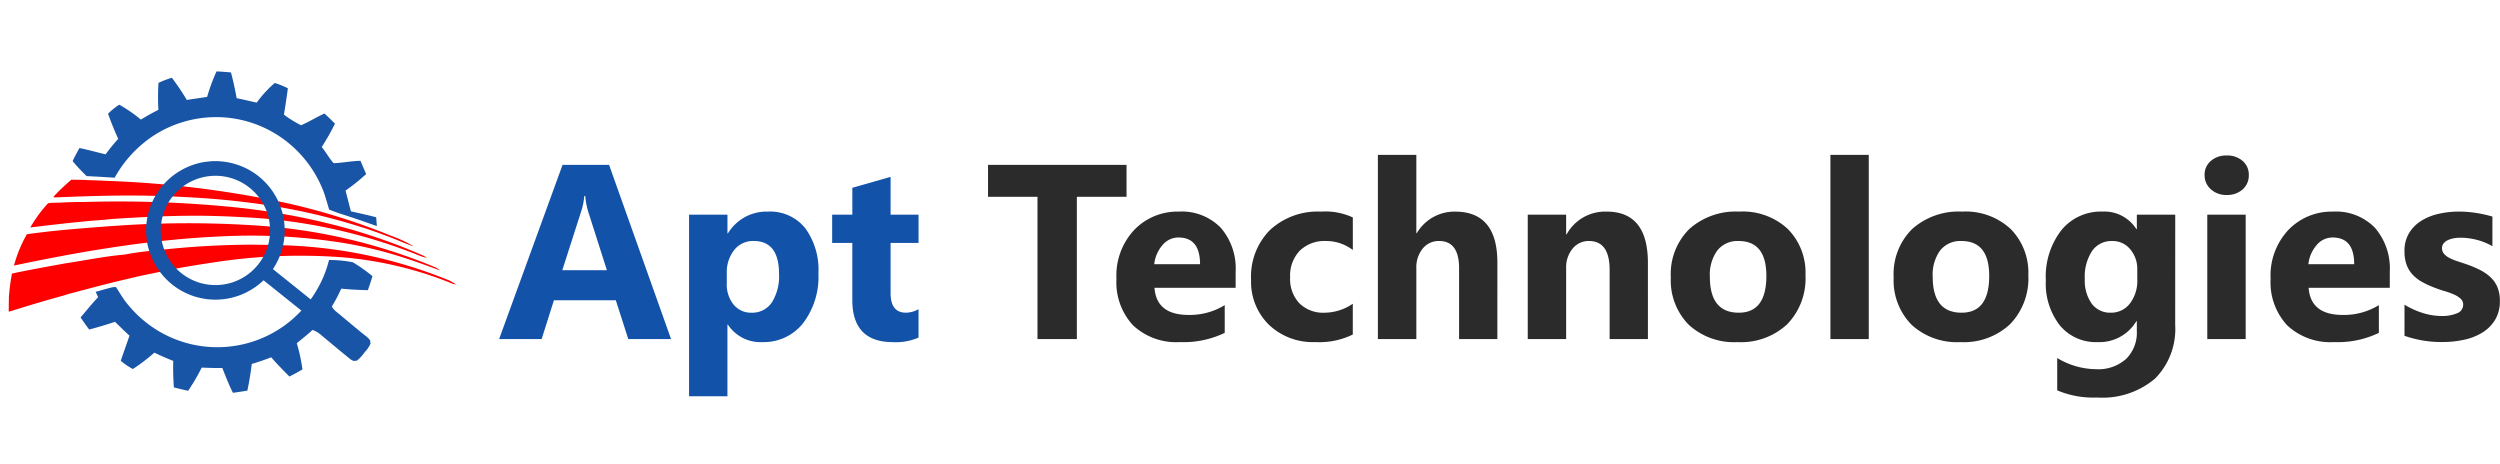 <svg xmlns="http://www.w3.org/2000/svg" width="221.03" height="41.055" viewBox="0 0 221.03 41.055">
  <g id="Group_13" data-name="Group 13" transform="translate(298.021 -620.023)">
    <g id="Group_3" data-name="Group 3" transform="translate(-298.021 620.023)">
      <g id="Group_10" data-name="Group 10" transform="translate(0.773 6.324)">
        <g id="Group_7" data-name="Group 7" transform="translate(6.351 16.664)">
          <path id="Path_25" data-name="Path 25" d="M-269.97,298.228a10.724,10.724,0,0,1,2.11.2,15.088,15.088,0,0,1,1.734,1.227q-.161.537-.348,1.065l-.057.178c-.227-.01-.452-.017-.679-.025-.558-.018-1.116-.061-1.672-.113-.092.186-.18.372-.272.56-.172.35-.368.685-.568,1.02.446.665.881,1.341,1.272,2.038-.272.329-.544.66-.818.986-.732-.3-1.441-.638-2.157-.959-.44.423-.926.791-1.394,1.18a14.872,14.872,0,0,1,.5,2.315c-.376.225-.761.436-1.153.628-.55-.556-1.1-1.108-1.609-1.7q-.849.335-1.72.589c-.088.793-.225,1.579-.387,2.359q-.637.106-1.276.192c-.358-.712-.646-1.454-.937-2.194-.609.016-1.216-.012-1.824-.033a17.912,17.912,0,0,1-1.2,2.049c-.421-.09-.842-.192-1.261-.3-.055-.781-.078-1.562-.057-2.343-.566-.223-1.122-.464-1.668-.73a15.836,15.836,0,0,1-1.9,1.448,5.563,5.563,0,0,1-1.069-.726c.245-.746.519-1.48.771-2.223-.442-.391-.855-.816-1.284-1.223-.75.254-1.513.478-2.278.681-.266-.35-.521-.707-.763-1.074.364-.415.71-.848,1.073-1.264.156-.176.315-.348.478-.519-.074-.159-.145-.317-.217-.476.519-.141,1.033-.3,1.56-.419.059,0,.178,0,.237,0,.251.38.478.777.744,1.147a9.486,9.486,0,0,0,.871,1.03,10.165,10.165,0,0,0,5.905,3.036,10.155,10.155,0,0,0,8.107-2.394c.188-.168.372-.344.554-.525a9.76,9.76,0,0,0,1.282-1.566c.084-.131.164-.266.245-.4A9.718,9.718,0,0,0-269.97,298.228Z" transform="translate(291.934 -298.228)" fill="#1955a6"/>
        </g>
        <g id="Group_8" data-name="Group 8" transform="translate(0 9.563)">
          <path id="Path_26" data-name="Path 26" d="M-291.575,294.6l.754.01c.84.035,1.681.057,2.521.1a90.435,90.435,0,0,1,15.576,1.92,57.194,57.194,0,0,1,9.383,2.92,10.982,10.982,0,0,1,2.028.945c-.695-.219-1.356-.528-2.038-.789-.7-.262-1.394-.523-2.1-.756a54.689,54.689,0,0,0-10.495-2.331c-2.515-.323-5.048-.485-7.582-.568-3.157-.114-6.318-.014-9.473.115-.055,0-.151.006-.151-.074A17.219,17.219,0,0,1-291.575,294.6Z" transform="translate(297.118 -294.6)" fill="red"/>
          <path id="Path_27" data-name="Path 27" d="M-289.425,295.625a103,103,0,0,1,12.7.409,60.583,60.583,0,0,1,10.52,1.92,50.8,50.8,0,0,1,6.59,2.343,4.479,4.479,0,0,1,.487.26,2.82,2.82,0,0,1-.667-.188,47.5,47.5,0,0,0-15.505-3.394c-1.736-.1-3.472-.153-5.21-.129-2.151.027-4.3.141-6.445.278-.791.1-1.587.131-2.38.213q-2.44.232-4.87.544a11.77,11.77,0,0,1,1.533-2.1.256.256,0,0,1,.176-.066c.339-.035.679-.02,1.018-.037C-290.8,295.639-290.11,295.623-289.425,295.625Z" transform="translate(296.109 -293.654)" fill="red"/>
          <path id="Path_28" data-name="Path 28" d="M-285.838,296.787a90.252,90.252,0,0,1,12.153-.029,49.1,49.1,0,0,1,15.956,3.691,2.049,2.049,0,0,1,.46.29c-1.288-.468-2.576-.941-3.889-1.339a37.17,37.17,0,0,0-4.676-1.092,51.726,51.726,0,0,0-10.89-.572c-2.969.129-5.929.448-8.87.873-3.136.456-6.25,1.047-9.348,1.7a11.778,11.778,0,0,1,1.137-2.766c1.844-.266,3.7-.431,5.555-.579C-287.447,296.907-286.644,296.832-285.838,296.787Z" transform="translate(295.405 -292.718)" fill="red"/>
          <path id="Path_29" data-name="Path 29" d="M-282.31,298.059a77.67,77.67,0,0,1,8.557-.525c1.035.018,2.069.018,3.1.063a42.063,42.063,0,0,1,14.284,3.046,3.3,3.3,0,0,1,.695.386v.023a2.113,2.113,0,0,1-.6-.2,33.207,33.207,0,0,0-9.412-2.2,49.726,49.726,0,0,0-11.5.472c-.994.143-1.983.307-2.971.483-.147.029-.29.074-.44.1-.566.088-1.124.213-1.683.329-.791.159-1.579.325-2.362.519-1.621.372-3.226.8-4.829,1.229a7.282,7.282,0,0,0-.789.229c-1.626.442-3.239.932-4.848,1.433h-.074l.016-1.241a17.123,17.123,0,0,1,.274-2.116c1.562-.333,3.136-.611,4.707-.9,1.587-.237,3.163-.558,4.76-.73.223-.027.446-.035.665-.08A24.482,24.482,0,0,1-282.31,298.059Z" transform="translate(295.179 -291.791)" fill="red"/>
        </g>
        <path id="Path_30" data-name="Path 30" d="M-265.458,302.6c-.74-.2-2.235-.524-2.235-.524s-.323-1.221-.472-1.838a17.793,17.793,0,0,0,1.818-1.458c-.164-.391-.339-.781-.5-1.172-.8.014-1.579.184-2.376.208-.4-.44-.671-.971-1.049-1.427a22.062,22.062,0,0,0,1.169-2.063c-.3-.305-.609-.609-.93-.9-.7.317-1.36.73-2.069,1.039a10.331,10.331,0,0,1-1.513-.936c.125-.777.247-1.554.346-2.335a7.725,7.725,0,0,0-1.161-.468,10.165,10.165,0,0,0-1.593,1.736c-.593-.127-1.18-.274-1.775-.392q-.2-1.148-.5-2.276c-.388-.037-.775-.063-1.165-.088h-.113a16.471,16.471,0,0,0-.83,2.249c-.6.1-1.2.172-1.795.274a21.4,21.4,0,0,0-1.321-1.965,7.945,7.945,0,0,0-1.184.454,19.336,19.336,0,0,0-.008,2.382c-.529.264-1.047.552-1.548.867a12.3,12.3,0,0,0-1.914-1.321,6.255,6.255,0,0,0-.992.8c.27.752.57,1.493.9,2.22a15.513,15.513,0,0,0-1.11,1.366c-.775-.17-1.538-.4-2.317-.554-.209.378-.415.757-.6,1.149v.016a17.518,17.518,0,0,0,1.237,1.319h.016c.82.037,1.64.086,2.46.139a10.629,10.629,0,0,1,3.3-3.625,10.029,10.029,0,0,1,2.188-1.116,10.232,10.232,0,0,1,4.237-.587,10.106,10.106,0,0,1,5.4,2.065,10.265,10.265,0,0,1,3.108,3.924,8.121,8.121,0,0,1,.376.973c.121.393.354,1.186.354,1.186s.661.26,1,.368c1.082.333,2.149.714,3.218,1.092" transform="translate(297.946 -289.714)" fill="#1955a6"/>
        <g id="Group_9" data-name="Group 9" transform="translate(12.143 7.923)">
          <path id="Path_31" data-name="Path 31" d="M-283.794,293.832l.585-.063a6.2,6.2,0,0,1,3.55.889,6.13,6.13,0,0,1,2.791,3.895,6.136,6.136,0,0,1-.893,4.752c.7.568,3.462,2.773,4.161,3.343a.572.572,0,0,1,.791-.1c1.323,1.055,1.867,1.562,3.186,2.621a1.685,1.685,0,0,1,.458.446l.031.282a2.524,2.524,0,0,1-.509.746,3.6,3.6,0,0,1-.687.754l-.274.031a.953.953,0,0,1-.356-.192c-1.38-1.118-2-1.666-3.38-2.785a.572.572,0,0,1-.067-.8c-.708-.57-3.472-2.789-4.185-3.355A6.142,6.142,0,0,1-282.534,306a6.118,6.118,0,0,1-4.149-1.343,6.2,6.2,0,0,1-2.219-3.811l-.063-.587a6.176,6.176,0,0,1,1.347-4.21A6.166,6.166,0,0,1-283.794,293.832Zm-.155,1.352a4.843,4.843,0,0,0-3.431,3.034,4.842,4.842,0,0,0,.225,3.858,4.856,4.856,0,0,0,2.717,2.374,4.844,4.844,0,0,0,3.408-.084,4.832,4.832,0,0,0,2.723-2.817,4.847,4.847,0,0,0-.025-3.394,4.845,4.845,0,0,0-2.425-2.627A4.847,4.847,0,0,0-283.949,295.185Z" transform="translate(288.975 -293.762)" fill="#1955a6"/>
        </g>
      </g>
      <rect id="Rectangle_2" data-name="Rectangle 2" width="41.055" height="41.055" fill="none"/>
    </g>
    <path id="APT_Technologies" data-name="APT   Technologies" d="M12.579-12.579H8.186V0H4.705V-12.579H.333V-15.4H12.579Zm9.646,8.046H15.05q.172,2.4,3.019,2.4A5.893,5.893,0,0,0,21.259-3V-.548a8.381,8.381,0,0,1-3.964.816,5.58,5.58,0,0,1-4.136-1.477,5.58,5.58,0,0,1-1.472-4.12,5.887,5.887,0,0,1,1.59-4.34,5.3,5.3,0,0,1,3.91-1.6A4.807,4.807,0,0,1,20.91-9.84a5.5,5.5,0,0,1,1.316,3.878ZM19.078-6.617q0-2.363-1.912-2.363a1.826,1.826,0,0,0-1.413.677,3.072,3.072,0,0,0-.725,1.687ZM32.581-.4a6.712,6.712,0,0,1-3.319.666,5.614,5.614,0,0,1-4.1-1.536A5.305,5.305,0,0,1,23.59-5.231a5.844,5.844,0,0,1,1.681-4.42,6.213,6.213,0,0,1,4.5-1.617,5.768,5.768,0,0,1,2.814.516v2.879a3.87,3.87,0,0,0-2.374-.795,3.128,3.128,0,0,0-2.315.854,3.187,3.187,0,0,0-.854,2.358,3.135,3.135,0,0,0,.816,2.293,3,3,0,0,0,2.245.833,4.48,4.48,0,0,0,2.481-.795ZM45.364,0H41.98V-6.252q0-2.417-1.762-2.417a1.8,1.8,0,0,0-1.461.677A2.61,2.61,0,0,0,38.2-6.273V0H34.8V-16.285H38.2v6.918h.043a3.857,3.857,0,0,1,3.384-1.9q3.738,0,3.738,4.512Zm13.31,0H55.29V-6.112q0-2.557-1.826-2.557a1.812,1.812,0,0,0-1.45.677,2.578,2.578,0,0,0-.569,1.719V0H48.05V-11h3.395v1.74h.043a3.89,3.89,0,0,1,3.534-2.009q3.652,0,3.652,4.533ZM66.6.269a5.913,5.913,0,0,1-4.324-1.542A5.589,5.589,0,0,1,60.7-5.457a5.589,5.589,0,0,1,1.633-4.27,6.17,6.17,0,0,1,4.415-1.542,5.842,5.842,0,0,1,4.3,1.542A5.479,5.479,0,0,1,72.606-5.65,5.816,5.816,0,0,1,71-1.321,5.979,5.979,0,0,1,66.6.269Zm.086-8.937a2.264,2.264,0,0,0-1.869.827A3.647,3.647,0,0,0,64.152-5.5q0,3.169,2.557,3.169,2.438,0,2.438-3.255Q69.147-8.669,66.688-8.669ZM78.2,0H74.809V-16.285H78.2Zm8.1.269a5.913,5.913,0,0,1-4.324-1.542,5.589,5.589,0,0,1-1.574-4.184,5.589,5.589,0,0,1,1.633-4.27,6.17,6.17,0,0,1,4.415-1.542,5.842,5.842,0,0,1,4.3,1.542A5.479,5.479,0,0,1,92.308-5.65,5.816,5.816,0,0,1,90.7-1.321,5.979,5.979,0,0,1,86.3.269Zm.086-8.937a2.264,2.264,0,0,0-1.869.827A3.647,3.647,0,0,0,83.854-5.5q0,3.169,2.557,3.169,2.438,0,2.438-3.255Q88.849-8.669,86.389-8.669Zm18.906,7.412a6.223,6.223,0,0,1-1.772,4.743,7.183,7.183,0,0,1-5.135,1.681,8.139,8.139,0,0,1-3.523-.634V1.676a6.747,6.747,0,0,0,3.427.988,3.691,3.691,0,0,0,2.664-.908A3.257,3.257,0,0,0,101.9-.709v-.87h-.043A3.791,3.791,0,0,1,98.431.269,4.122,4.122,0,0,1,95.09-1.214a6.012,6.012,0,0,1-1.235-3.975,6.7,6.7,0,0,1,1.375-4.437,4.489,4.489,0,0,1,3.62-1.644,3.341,3.341,0,0,1,3.008,1.547h.043V-11h3.395Zm-3.352-4.028v-.87a2.674,2.674,0,0,0-.618-1.778,2,2,0,0,0-1.606-.736,2.076,2.076,0,0,0-1.772.881A4.142,4.142,0,0,0,97.3-5.307a3.5,3.5,0,0,0,.612,2.175,2,2,0,0,0,1.676.8,2.077,2.077,0,0,0,1.7-.811A3.325,3.325,0,0,0,101.943-5.285Zm7.906-7.455a1.983,1.983,0,0,1-1.407-.51,1.644,1.644,0,0,1-.548-1.251,1.586,1.586,0,0,1,.548-1.246,2.048,2.048,0,0,1,1.407-.483,2.044,2.044,0,0,1,1.413.483A1.593,1.593,0,0,1,111.8-14.5a1.637,1.637,0,0,1-.542,1.268A2.016,2.016,0,0,1,109.85-12.74ZM111.525,0h-3.395V-11h3.395Zm12.74-4.533H117.09q.172,2.4,3.019,2.4A5.893,5.893,0,0,0,123.3-3V-.548a8.381,8.381,0,0,1-3.964.816A5.58,5.58,0,0,1,115.2-1.208a5.58,5.58,0,0,1-1.472-4.12,5.887,5.887,0,0,1,1.59-4.34,5.3,5.3,0,0,1,3.91-1.6A4.807,4.807,0,0,1,122.95-9.84a5.5,5.5,0,0,1,1.316,3.878Zm-3.147-2.084q0-2.363-1.912-2.363a1.826,1.826,0,0,0-1.413.677,3.072,3.072,0,0,0-.725,1.687ZM125.565-.29V-3.04a7.227,7.227,0,0,0,1.67.752,5.538,5.538,0,0,0,1.574.247,3.375,3.375,0,0,0,1.423-.247.8.8,0,0,0,.521-.752.7.7,0,0,0-.236-.537,2.2,2.2,0,0,0-.607-.376,6.887,6.887,0,0,0-.811-.29q-.44-.129-.849-.29a8.131,8.131,0,0,1-1.155-.532,3.338,3.338,0,0,1-.838-.661,2.6,2.6,0,0,1-.516-.87,3.472,3.472,0,0,1-.177-1.171,3.014,3.014,0,0,1,.4-1.59,3.29,3.29,0,0,1,1.074-1.09,4.908,4.908,0,0,1,1.536-.623,8.009,8.009,0,0,1,1.8-.2,9.984,9.984,0,0,1,1.482.113,11.065,11.065,0,0,1,1.482.328v2.621a5.357,5.357,0,0,0-1.38-.564,5.823,5.823,0,0,0-1.445-.188,3.2,3.2,0,0,0-.628.059,2.07,2.07,0,0,0-.521.172.957.957,0,0,0-.354.29.668.668,0,0,0-.129.4.744.744,0,0,0,.193.516,1.679,1.679,0,0,0,.5.371,4.985,4.985,0,0,0,.693.279q.381.124.757.252a9.846,9.846,0,0,1,1.225.516,3.916,3.916,0,0,1,.94.655,2.573,2.573,0,0,1,.6.881,3.131,3.131,0,0,1,.209,1.2,3.138,3.138,0,0,1-.424,1.67,3.4,3.4,0,0,1-1.128,1.128,5.115,5.115,0,0,1-1.622.634,8.992,8.992,0,0,1-1.907.2A9.83,9.83,0,0,1,125.565-.29Z" transform="translate(-211 650)" fill="#2b2b2b"/>
    <path id="APT_Technologies-2" data-name="APT   Technologies" d="M15.308,0H11.526l-1.1-3.427H4.952L3.867,0H.107L5.715-15.4H9.829ZM9.636-6.091,7.981-11.269a6.747,6.747,0,0,1-.258-1.386H7.638a5.876,5.876,0,0,1-.269,1.343L5.693-6.091Zm10.7,4.813h-.043V5.06H16.9V-11h3.395v1.654h.043a3.99,3.99,0,0,1,3.534-1.923,3.976,3.976,0,0,1,3.3,1.466,6.243,6.243,0,0,1,1.166,3.991A6.767,6.767,0,0,1,26.979-1.4,4.431,4.431,0,0,1,23.364.269,3.425,3.425,0,0,1,20.335-1.278Zm-.1-4.512v.881a2.8,2.8,0,0,0,.6,1.858,1.958,1.958,0,0,0,1.579.72,2.081,2.081,0,0,0,1.8-.9,4.331,4.331,0,0,0,.639-2.541q0-2.9-2.256-2.9a2.118,2.118,0,0,0-1.7.79A3.149,3.149,0,0,0,20.238-5.79ZM37.189-.129a5.017,5.017,0,0,1-2.267.4q-3.588,0-3.588-3.728V-8.5H29.552V-11h1.783v-2.374l3.384-.967V-11h2.471v2.5H34.719V-4.05q0,1.719,1.364,1.719a2.3,2.3,0,0,0,1.106-.312Z" transform="translate(-254 650)" fill="#1352a9"/>
  </g>
</svg>
